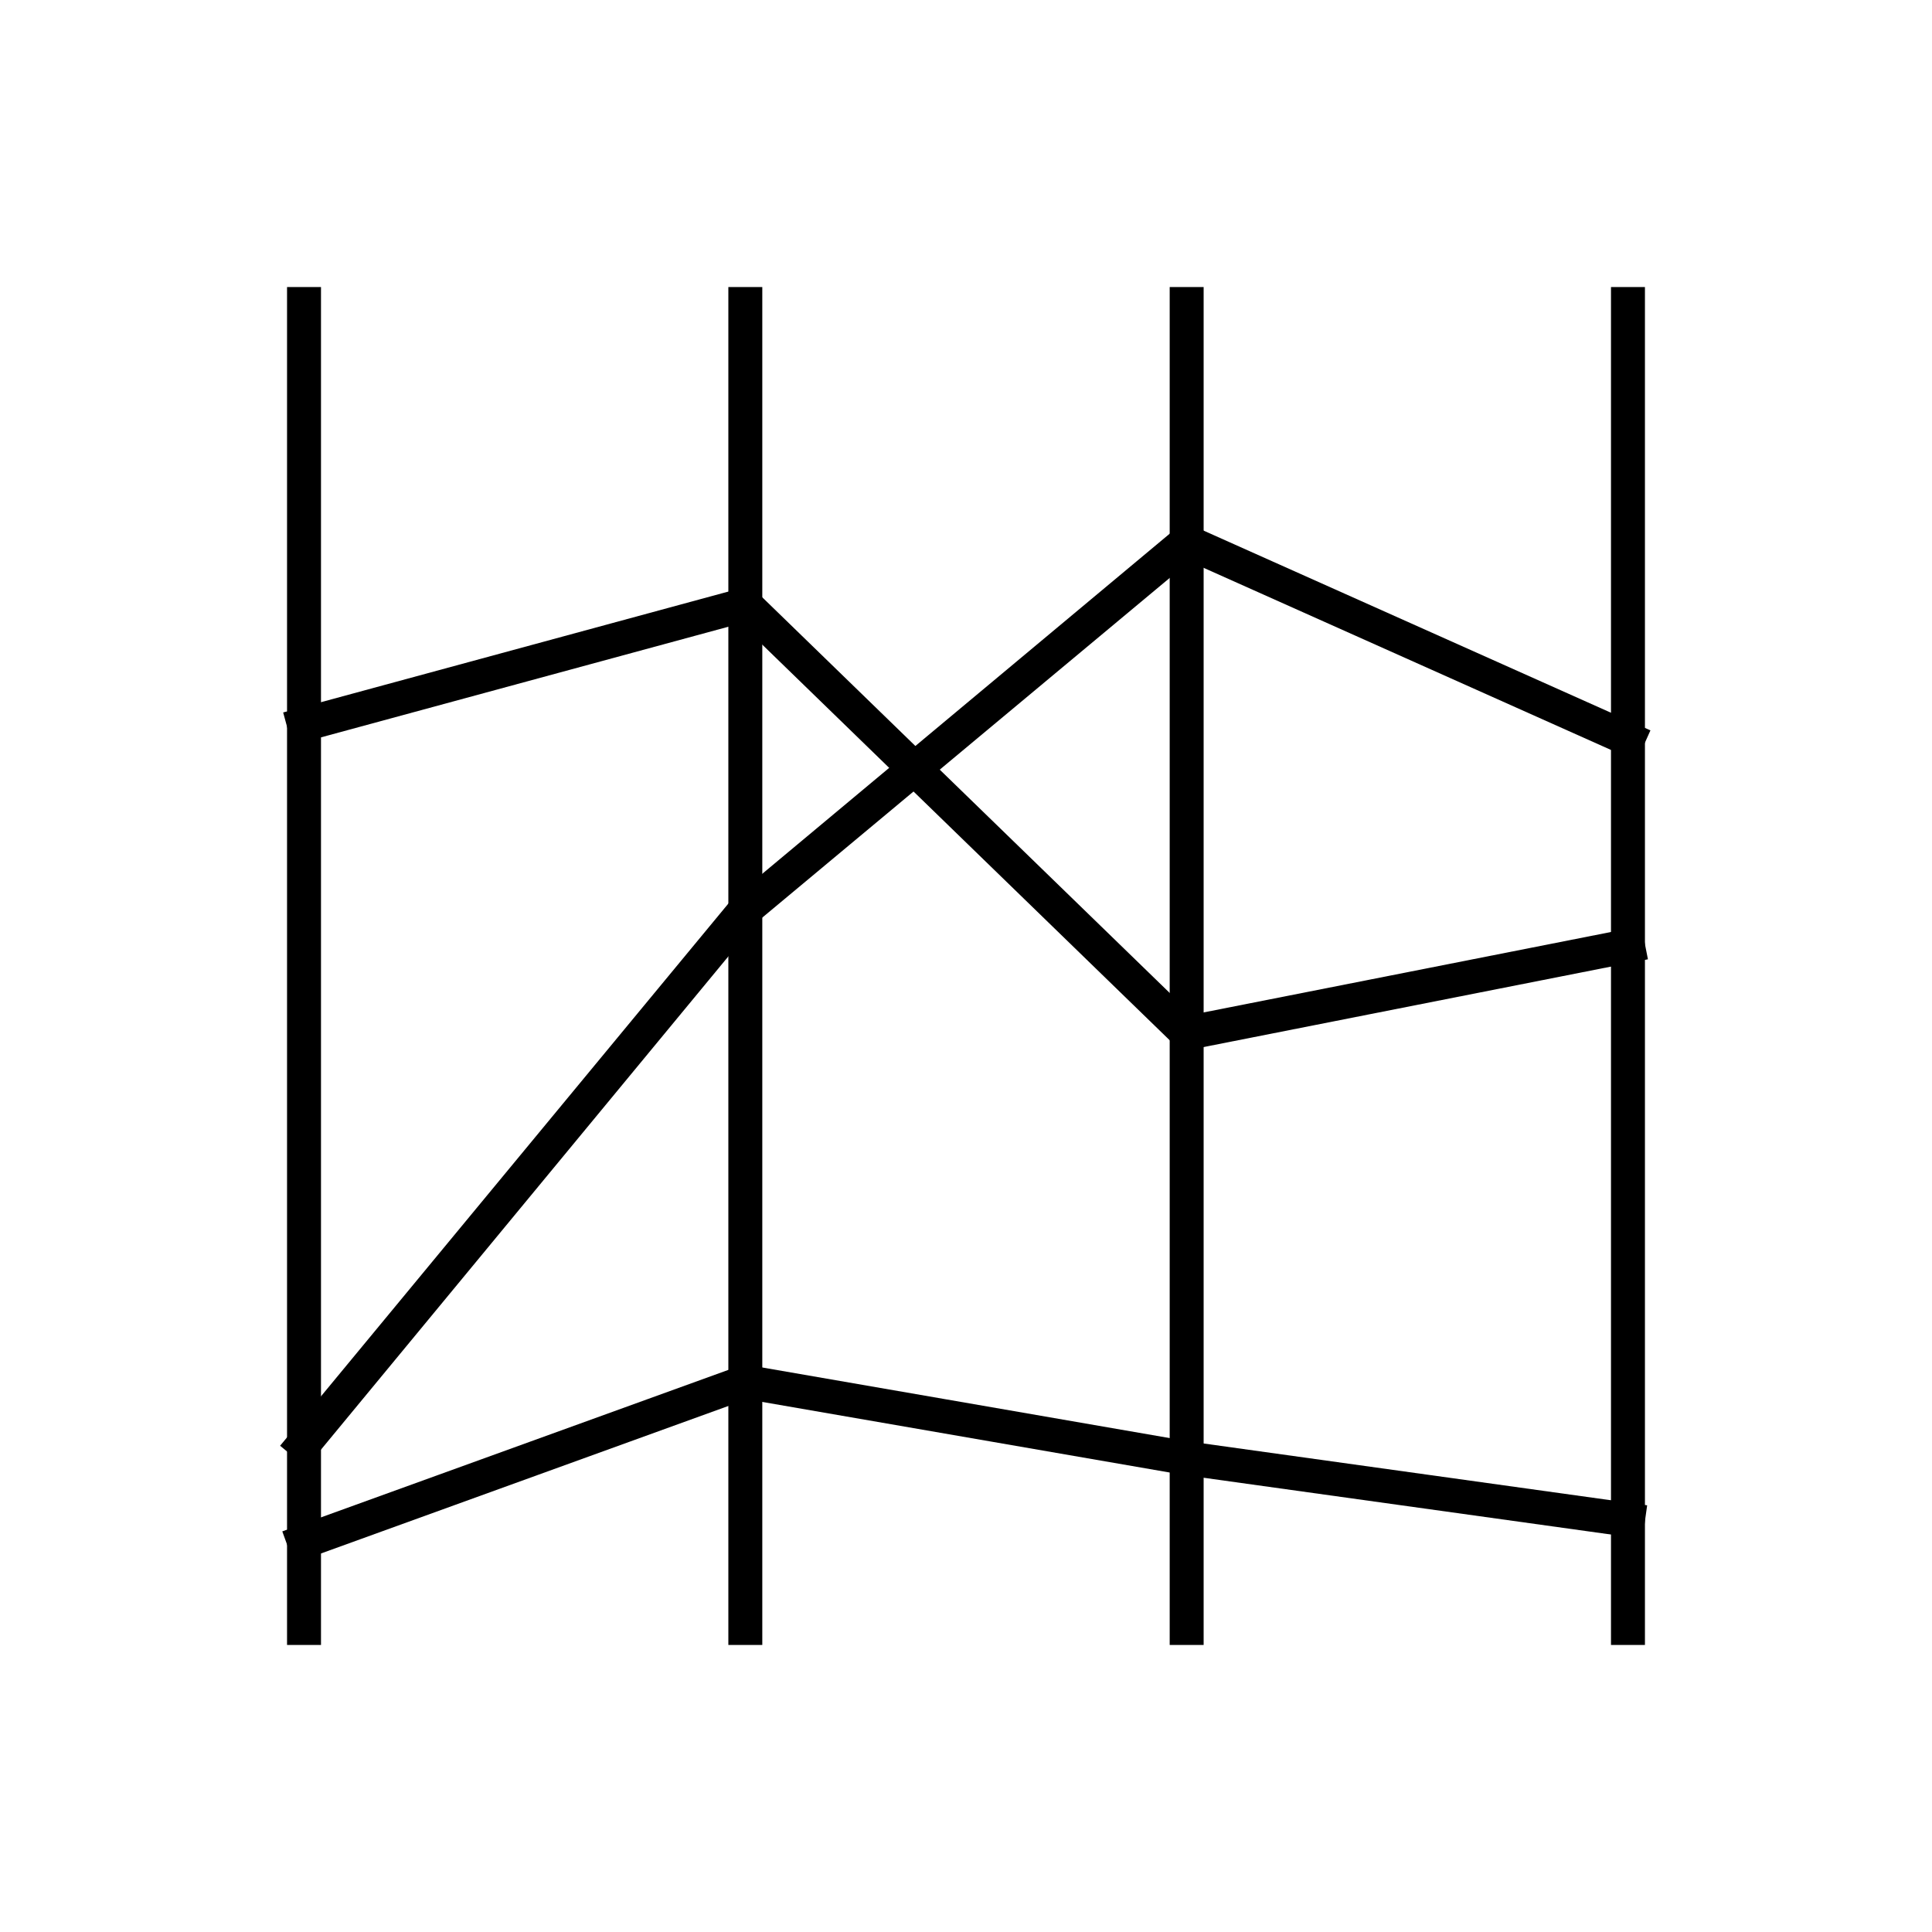 <?xml version="1.0" encoding="UTF-8"?>
<!-- Uploaded to: ICON Repo, www.iconrepo.com, Generator: ICON Repo Mixer Tools -->
<svg fill="#000000" width="800px" height="800px" version="1.1" viewBox="144 144 512 512" xmlns="http://www.w3.org/2000/svg">
 <g>
  <path d="m220.07 220.07h8.996v359.86h-8.996z"/>
  <path d="m570.93 220.07h8.996v359.86h-8.996z"/>
  <path d="m337.02 220.07h8.996v359.86h-8.996z"/>
  <path d="m453.98 220.07h8.996v359.86h-8.996z"/>
  <path d="m457.04 422.65-116.81-113.43-118.83 32.27-2.359-8.68 123.78-33.613 117.1 113.71 119.06-23.508 1.738 8.824z"/>
  <path d="m225.17 532.88-6.938-5.742 119.83-144.94 119.69-99.91 123.63 55.27-3.68 8.211-118.49-52.969-114.81 95.715z"/>
  <path d="m221.87 558.29-3.059-8.457 122.31-44.281 118.12 20.469 121.27 16.902-1.242 8.906-121.41-16.922-115.93-20.09z"/>
 </g>
</svg>